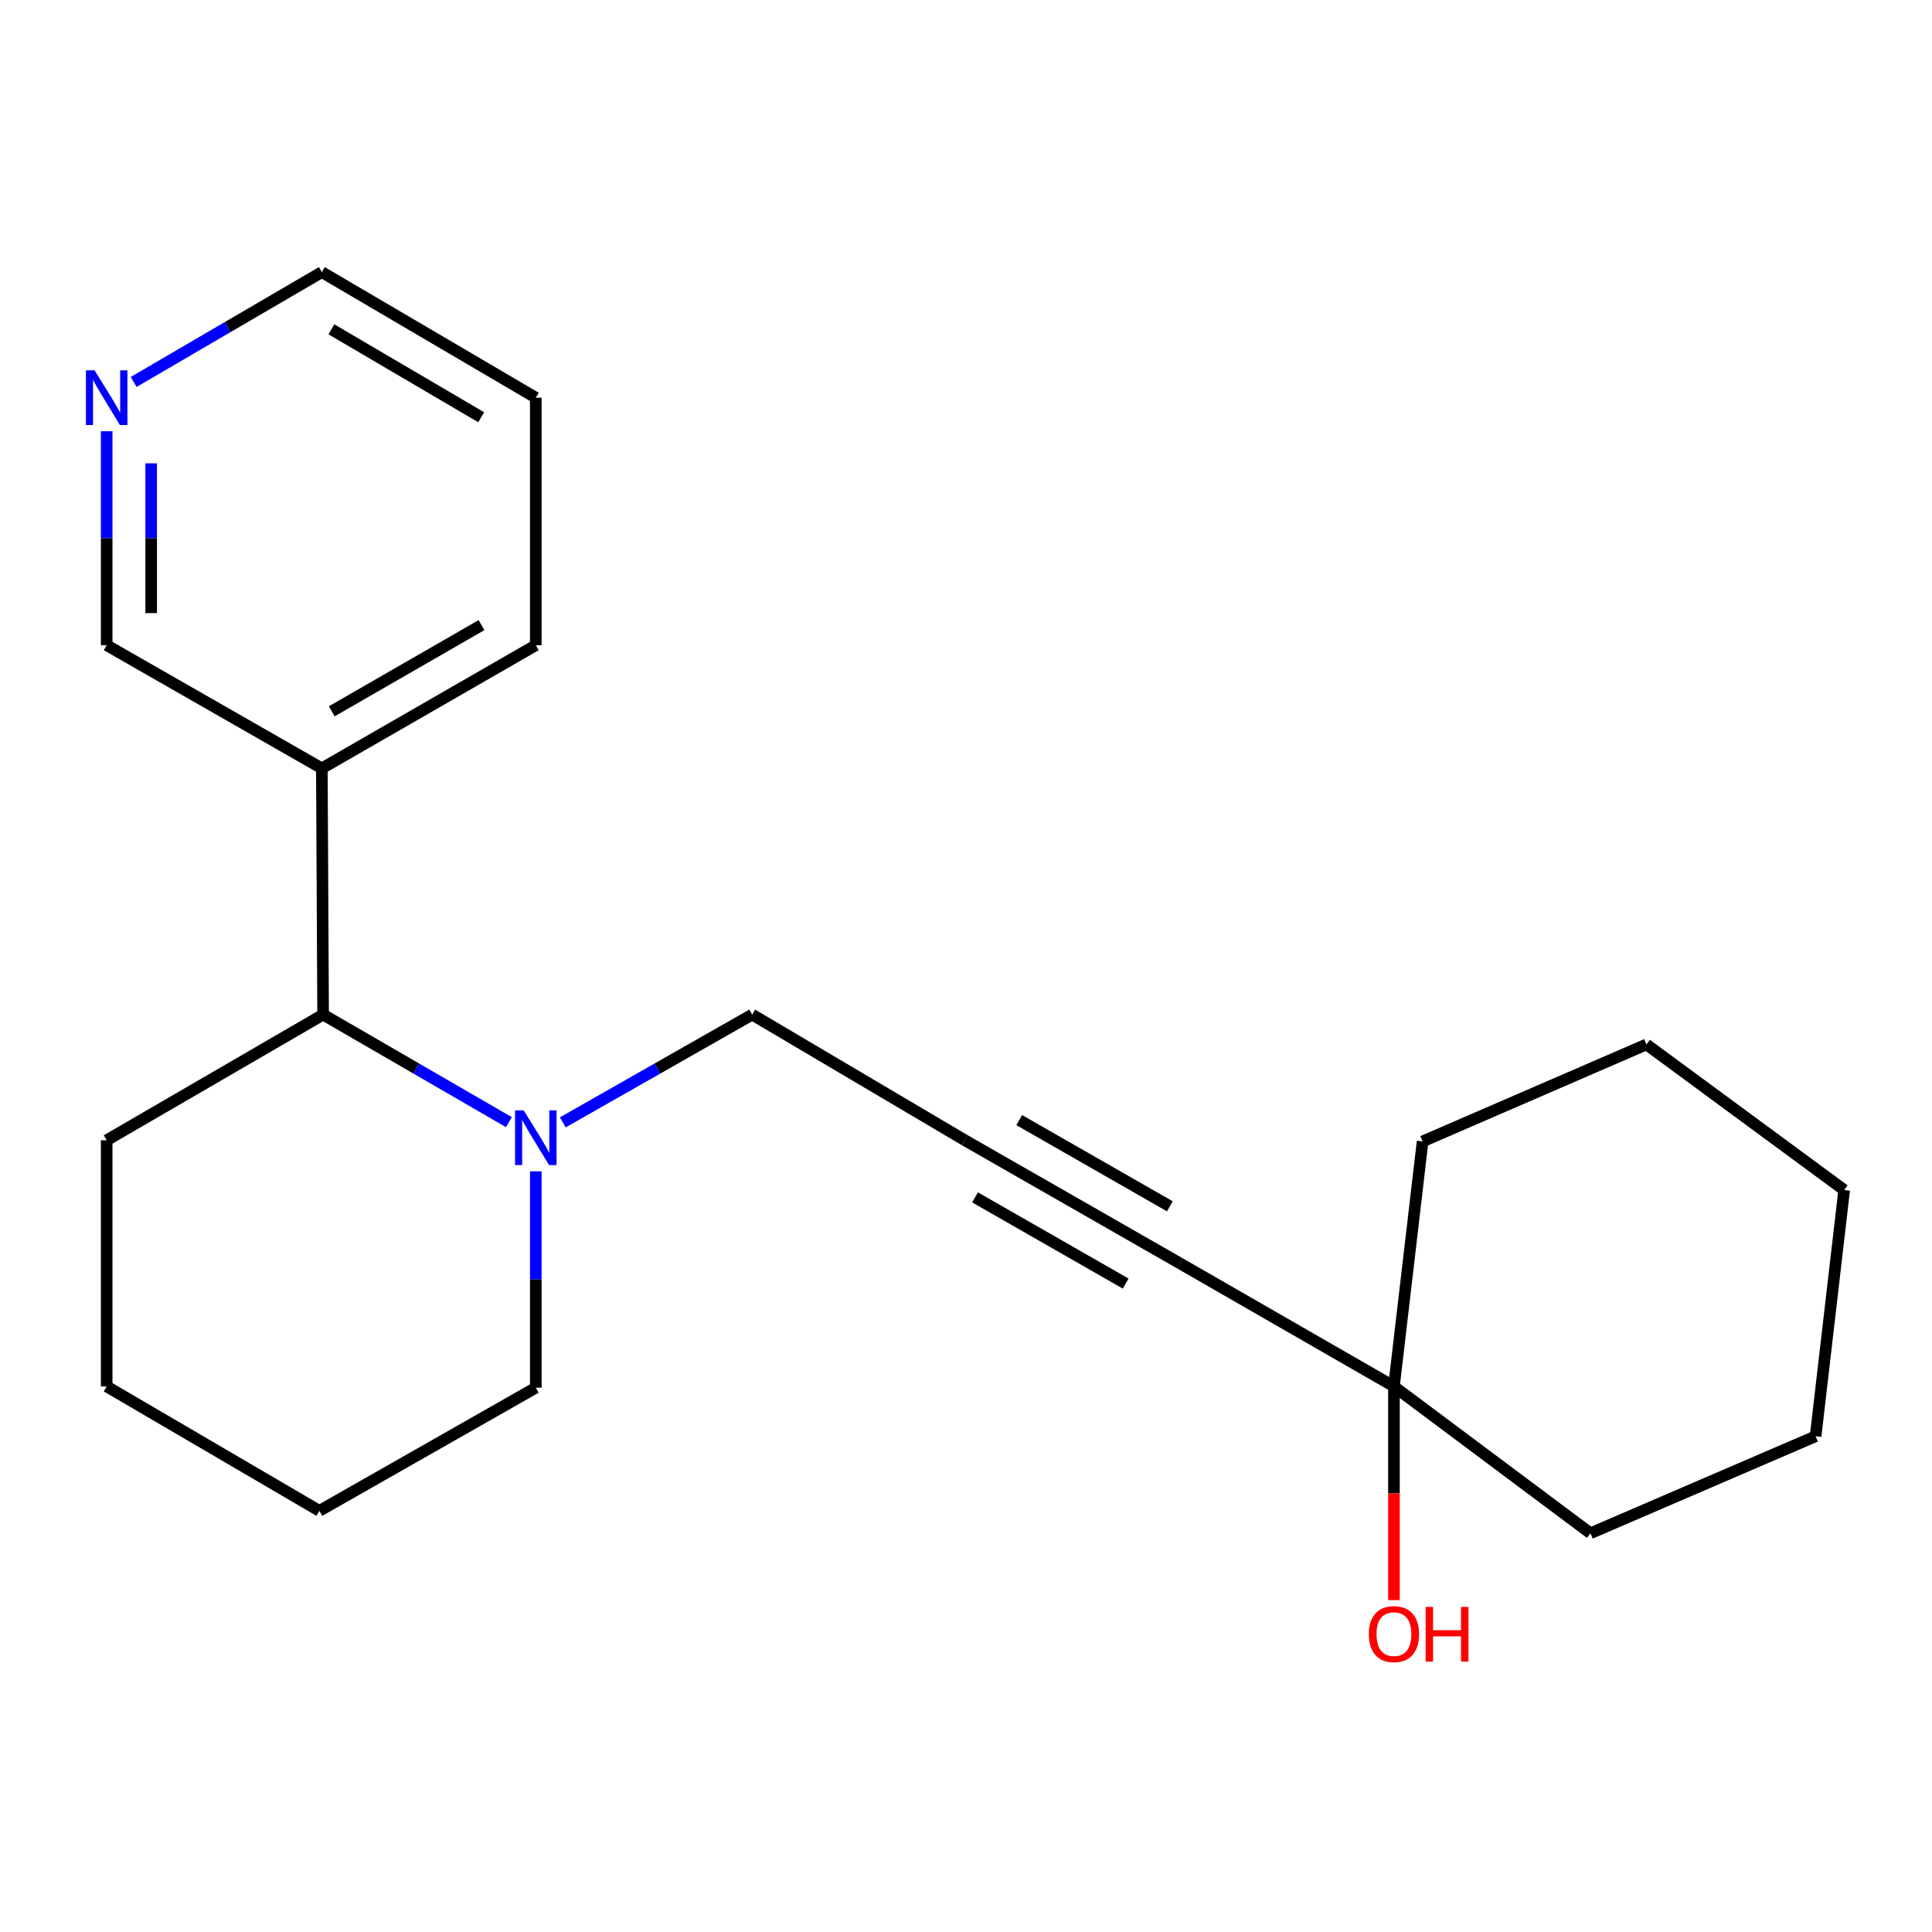 <?xml version='1.0' encoding='iso-8859-1'?>
<svg version='1.1' baseProfile='full'
              xmlns='http://www.w3.org/2000/svg'
                      xmlns:rdkit='http://www.rdkit.org/xml'
                      xmlns:xlink='http://www.w3.org/1999/xlink'
                  xml:space='preserve'
width='1000px' height='1000px' viewBox='0 0 1000 1000'>
<!-- END OF HEADER -->
<rect style='opacity:1.0;fill:#FFFFFF;stroke:none' width='1000' height='1000' x='0' y='0'> </rect>
<path class='bond-2' d='M 263.41,580.825 L 215.325,552.99' style='fill:none;fill-rule:evenodd;stroke:#0000FF;stroke-width:6px;stroke-linecap:butt;stroke-linejoin:miter;stroke-opacity:1' />
<path class='bond-2' d='M 215.325,552.99 L 167.24,525.156' style='fill:none;fill-rule:evenodd;stroke:#000000;stroke-width:6px;stroke-linecap:butt;stroke-linejoin:miter;stroke-opacity:1' />
<path class='bond-6' d='M 291.292,580.94 L 340.316,553.048' style='fill:none;fill-rule:evenodd;stroke:#0000FF;stroke-width:6px;stroke-linecap:butt;stroke-linejoin:miter;stroke-opacity:1' />
<path class='bond-6' d='M 340.316,553.048 L 389.34,525.156' style='fill:none;fill-rule:evenodd;stroke:#000000;stroke-width:6px;stroke-linecap:butt;stroke-linejoin:miter;stroke-opacity:1' />
<path class='bond-9' d='M 277.33,606.278 L 277.33,662.274' style='fill:none;fill-rule:evenodd;stroke:#0000FF;stroke-width:6px;stroke-linecap:butt;stroke-linejoin:miter;stroke-opacity:1' />
<path class='bond-9' d='M 277.33,662.274 L 277.33,718.271' style='fill:none;fill-rule:evenodd;stroke:#000000;stroke-width:6px;stroke-linecap:butt;stroke-linejoin:miter;stroke-opacity:1' />
<path class='bond-0' d='M 499.417,590.201 L 389.34,525.156' style='fill:none;fill-rule:evenodd;stroke:#000000;stroke-width:6px;stroke-linecap:butt;stroke-linejoin:miter;stroke-opacity:1' />
<path class='bond-1' d='M 499.417,590.201 L 610.787,653.942' style='fill:none;fill-rule:evenodd;stroke:#000000;stroke-width:6px;stroke-linecap:butt;stroke-linejoin:miter;stroke-opacity:1' />
<path class='bond-1' d='M 504.681,619.754 L 582.64,664.372' style='fill:none;fill-rule:evenodd;stroke:#000000;stroke-width:6px;stroke-linecap:butt;stroke-linejoin:miter;stroke-opacity:1' />
<path class='bond-1' d='M 527.564,579.771 L 605.523,624.389' style='fill:none;fill-rule:evenodd;stroke:#000000;stroke-width:6px;stroke-linecap:butt;stroke-linejoin:miter;stroke-opacity:1' />
<path class='bond-3' d='M 610.787,653.942 L 721.504,717.618' style='fill:none;fill-rule:evenodd;stroke:#000000;stroke-width:6px;stroke-linecap:butt;stroke-linejoin:miter;stroke-opacity:1' />
<path class='bond-4' d='M 167.24,525.156 L 166.587,397.7' style='fill:none;fill-rule:evenodd;stroke:#000000;stroke-width:6px;stroke-linecap:butt;stroke-linejoin:miter;stroke-opacity:1' />
<path class='bond-10' d='M 167.24,525.156 L 55.217,590.201' style='fill:none;fill-rule:evenodd;stroke:#000000;stroke-width:6px;stroke-linecap:butt;stroke-linejoin:miter;stroke-opacity:1' />
<path class='bond-7' d='M 721.504,717.618 L 721.504,772.917' style='fill:none;fill-rule:evenodd;stroke:#000000;stroke-width:6px;stroke-linecap:butt;stroke-linejoin:miter;stroke-opacity:1' />
<path class='bond-7' d='M 721.504,772.917 L 721.504,828.216' style='fill:none;fill-rule:evenodd;stroke:#FF0000;stroke-width:6px;stroke-linecap:butt;stroke-linejoin:miter;stroke-opacity:1' />
<path class='bond-13' d='M 721.504,717.618 L 736.336,590.803' style='fill:none;fill-rule:evenodd;stroke:#000000;stroke-width:6px;stroke-linecap:butt;stroke-linejoin:miter;stroke-opacity:1' />
<path class='bond-14' d='M 721.504,717.618 L 823.213,793.618' style='fill:none;fill-rule:evenodd;stroke:#000000;stroke-width:6px;stroke-linecap:butt;stroke-linejoin:miter;stroke-opacity:1' />
<path class='bond-8' d='M 166.587,397.7 L 55.217,333.96' style='fill:none;fill-rule:evenodd;stroke:#000000;stroke-width:6px;stroke-linecap:butt;stroke-linejoin:miter;stroke-opacity:1' />
<path class='bond-11' d='M 166.587,397.7 L 277.33,333.96' style='fill:none;fill-rule:evenodd;stroke:#000000;stroke-width:6px;stroke-linecap:butt;stroke-linejoin:miter;stroke-opacity:1' />
<path class='bond-11' d='M 171.708,368.176 L 249.228,323.557' style='fill:none;fill-rule:evenodd;stroke:#000000;stroke-width:6px;stroke-linecap:butt;stroke-linejoin:miter;stroke-opacity:1' />
<path class='bond-5' d='M 55.217,223.214 L 55.217,278.587' style='fill:none;fill-rule:evenodd;stroke:#0000FF;stroke-width:6px;stroke-linecap:butt;stroke-linejoin:miter;stroke-opacity:1' />
<path class='bond-5' d='M 55.217,278.587 L 55.217,333.96' style='fill:none;fill-rule:evenodd;stroke:#000000;stroke-width:6px;stroke-linecap:butt;stroke-linejoin:miter;stroke-opacity:1' />
<path class='bond-5' d='M 78.251,239.826 L 78.251,278.587' style='fill:none;fill-rule:evenodd;stroke:#0000FF;stroke-width:6px;stroke-linecap:butt;stroke-linejoin:miter;stroke-opacity:1' />
<path class='bond-5' d='M 78.251,278.587 L 78.251,317.348' style='fill:none;fill-rule:evenodd;stroke:#000000;stroke-width:6px;stroke-linecap:butt;stroke-linejoin:miter;stroke-opacity:1' />
<path class='bond-22' d='M 69.181,197.701 L 117.884,169.273' style='fill:none;fill-rule:evenodd;stroke:#0000FF;stroke-width:6px;stroke-linecap:butt;stroke-linejoin:miter;stroke-opacity:1' />
<path class='bond-22' d='M 117.884,169.273 L 166.587,140.844' style='fill:none;fill-rule:evenodd;stroke:#000000;stroke-width:6px;stroke-linecap:butt;stroke-linejoin:miter;stroke-opacity:1' />
<path class='bond-16' d='M 277.33,718.271 L 165.307,782.011' style='fill:none;fill-rule:evenodd;stroke:#000000;stroke-width:6px;stroke-linecap:butt;stroke-linejoin:miter;stroke-opacity:1' />
<path class='bond-21' d='M 55.217,590.201 L 55.217,717.618' style='fill:none;fill-rule:evenodd;stroke:#000000;stroke-width:6px;stroke-linecap:butt;stroke-linejoin:miter;stroke-opacity:1' />
<path class='bond-15' d='M 277.33,333.96 L 277.33,205.852' style='fill:none;fill-rule:evenodd;stroke:#000000;stroke-width:6px;stroke-linecap:butt;stroke-linejoin:miter;stroke-opacity:1' />
<path class='bond-12' d='M 166.587,140.844 L 277.33,205.852' style='fill:none;fill-rule:evenodd;stroke:#000000;stroke-width:6px;stroke-linecap:butt;stroke-linejoin:miter;stroke-opacity:1' />
<path class='bond-12' d='M 171.538,170.46 L 249.058,215.965' style='fill:none;fill-rule:evenodd;stroke:#000000;stroke-width:6px;stroke-linecap:butt;stroke-linejoin:miter;stroke-opacity:1' />
<path class='bond-19' d='M 736.336,590.803 L 852.197,540.601' style='fill:none;fill-rule:evenodd;stroke:#000000;stroke-width:6px;stroke-linecap:butt;stroke-linejoin:miter;stroke-opacity:1' />
<path class='bond-18' d='M 823.213,793.618 L 939.752,743.404' style='fill:none;fill-rule:evenodd;stroke:#000000;stroke-width:6px;stroke-linecap:butt;stroke-linejoin:miter;stroke-opacity:1' />
<path class='bond-17' d='M 165.307,782.011 L 55.217,717.618' style='fill:none;fill-rule:evenodd;stroke:#000000;stroke-width:6px;stroke-linecap:butt;stroke-linejoin:miter;stroke-opacity:1' />
<path class='bond-20' d='M 939.752,743.404 L 954.545,615.948' style='fill:none;fill-rule:evenodd;stroke:#000000;stroke-width:6px;stroke-linecap:butt;stroke-linejoin:miter;stroke-opacity:1' />
<path class='bond-23' d='M 852.197,540.601 L 954.545,615.948' style='fill:none;fill-rule:evenodd;stroke:#000000;stroke-width:6px;stroke-linecap:butt;stroke-linejoin:miter;stroke-opacity:1' />
<path  class='atom-0' d='M 271.07 574.723
L 280.35 589.723
Q 281.27 591.203, 282.75 593.883
Q 284.23 596.563, 284.31 596.723
L 284.31 574.723
L 288.07 574.723
L 288.07 603.043
L 284.19 603.043
L 274.23 586.643
Q 273.07 584.723, 271.83 582.523
Q 270.63 580.323, 270.27 579.643
L 270.27 603.043
L 266.59 603.043
L 266.59 574.723
L 271.07 574.723
' fill='#0000FF'/>
<path  class='atom-6' d='M 48.957 191.692
L 58.237 206.692
Q 59.157 208.172, 60.637 210.852
Q 62.117 213.532, 62.197 213.692
L 62.197 191.692
L 65.957 191.692
L 65.957 220.012
L 62.077 220.012
L 52.117 203.612
Q 50.957 201.692, 49.717 199.492
Q 48.517 197.292, 48.157 196.612
L 48.157 220.012
L 44.477 220.012
L 44.477 191.692
L 48.957 191.692
' fill='#0000FF'/>
<path  class='atom-8' d='M 708.504 845.819
Q 708.504 839.019, 711.864 835.219
Q 715.224 831.419, 721.504 831.419
Q 727.784 831.419, 731.144 835.219
Q 734.504 839.019, 734.504 845.819
Q 734.504 852.699, 731.104 856.619
Q 727.704 860.499, 721.504 860.499
Q 715.264 860.499, 711.864 856.619
Q 708.504 852.739, 708.504 845.819
M 721.504 857.299
Q 725.824 857.299, 728.144 854.419
Q 730.504 851.499, 730.504 845.819
Q 730.504 840.259, 728.144 837.459
Q 725.824 834.619, 721.504 834.619
Q 717.184 834.619, 714.824 837.419
Q 712.504 840.219, 712.504 845.819
Q 712.504 851.539, 714.824 854.419
Q 717.184 857.299, 721.504 857.299
' fill='#FF0000'/>
<path  class='atom-8' d='M 737.904 831.739
L 741.744 831.739
L 741.744 843.779
L 756.224 843.779
L 756.224 831.739
L 760.064 831.739
L 760.064 860.059
L 756.224 860.059
L 756.224 846.979
L 741.744 846.979
L 741.744 860.059
L 737.904 860.059
L 737.904 831.739
' fill='#FF0000'/>
</svg>
